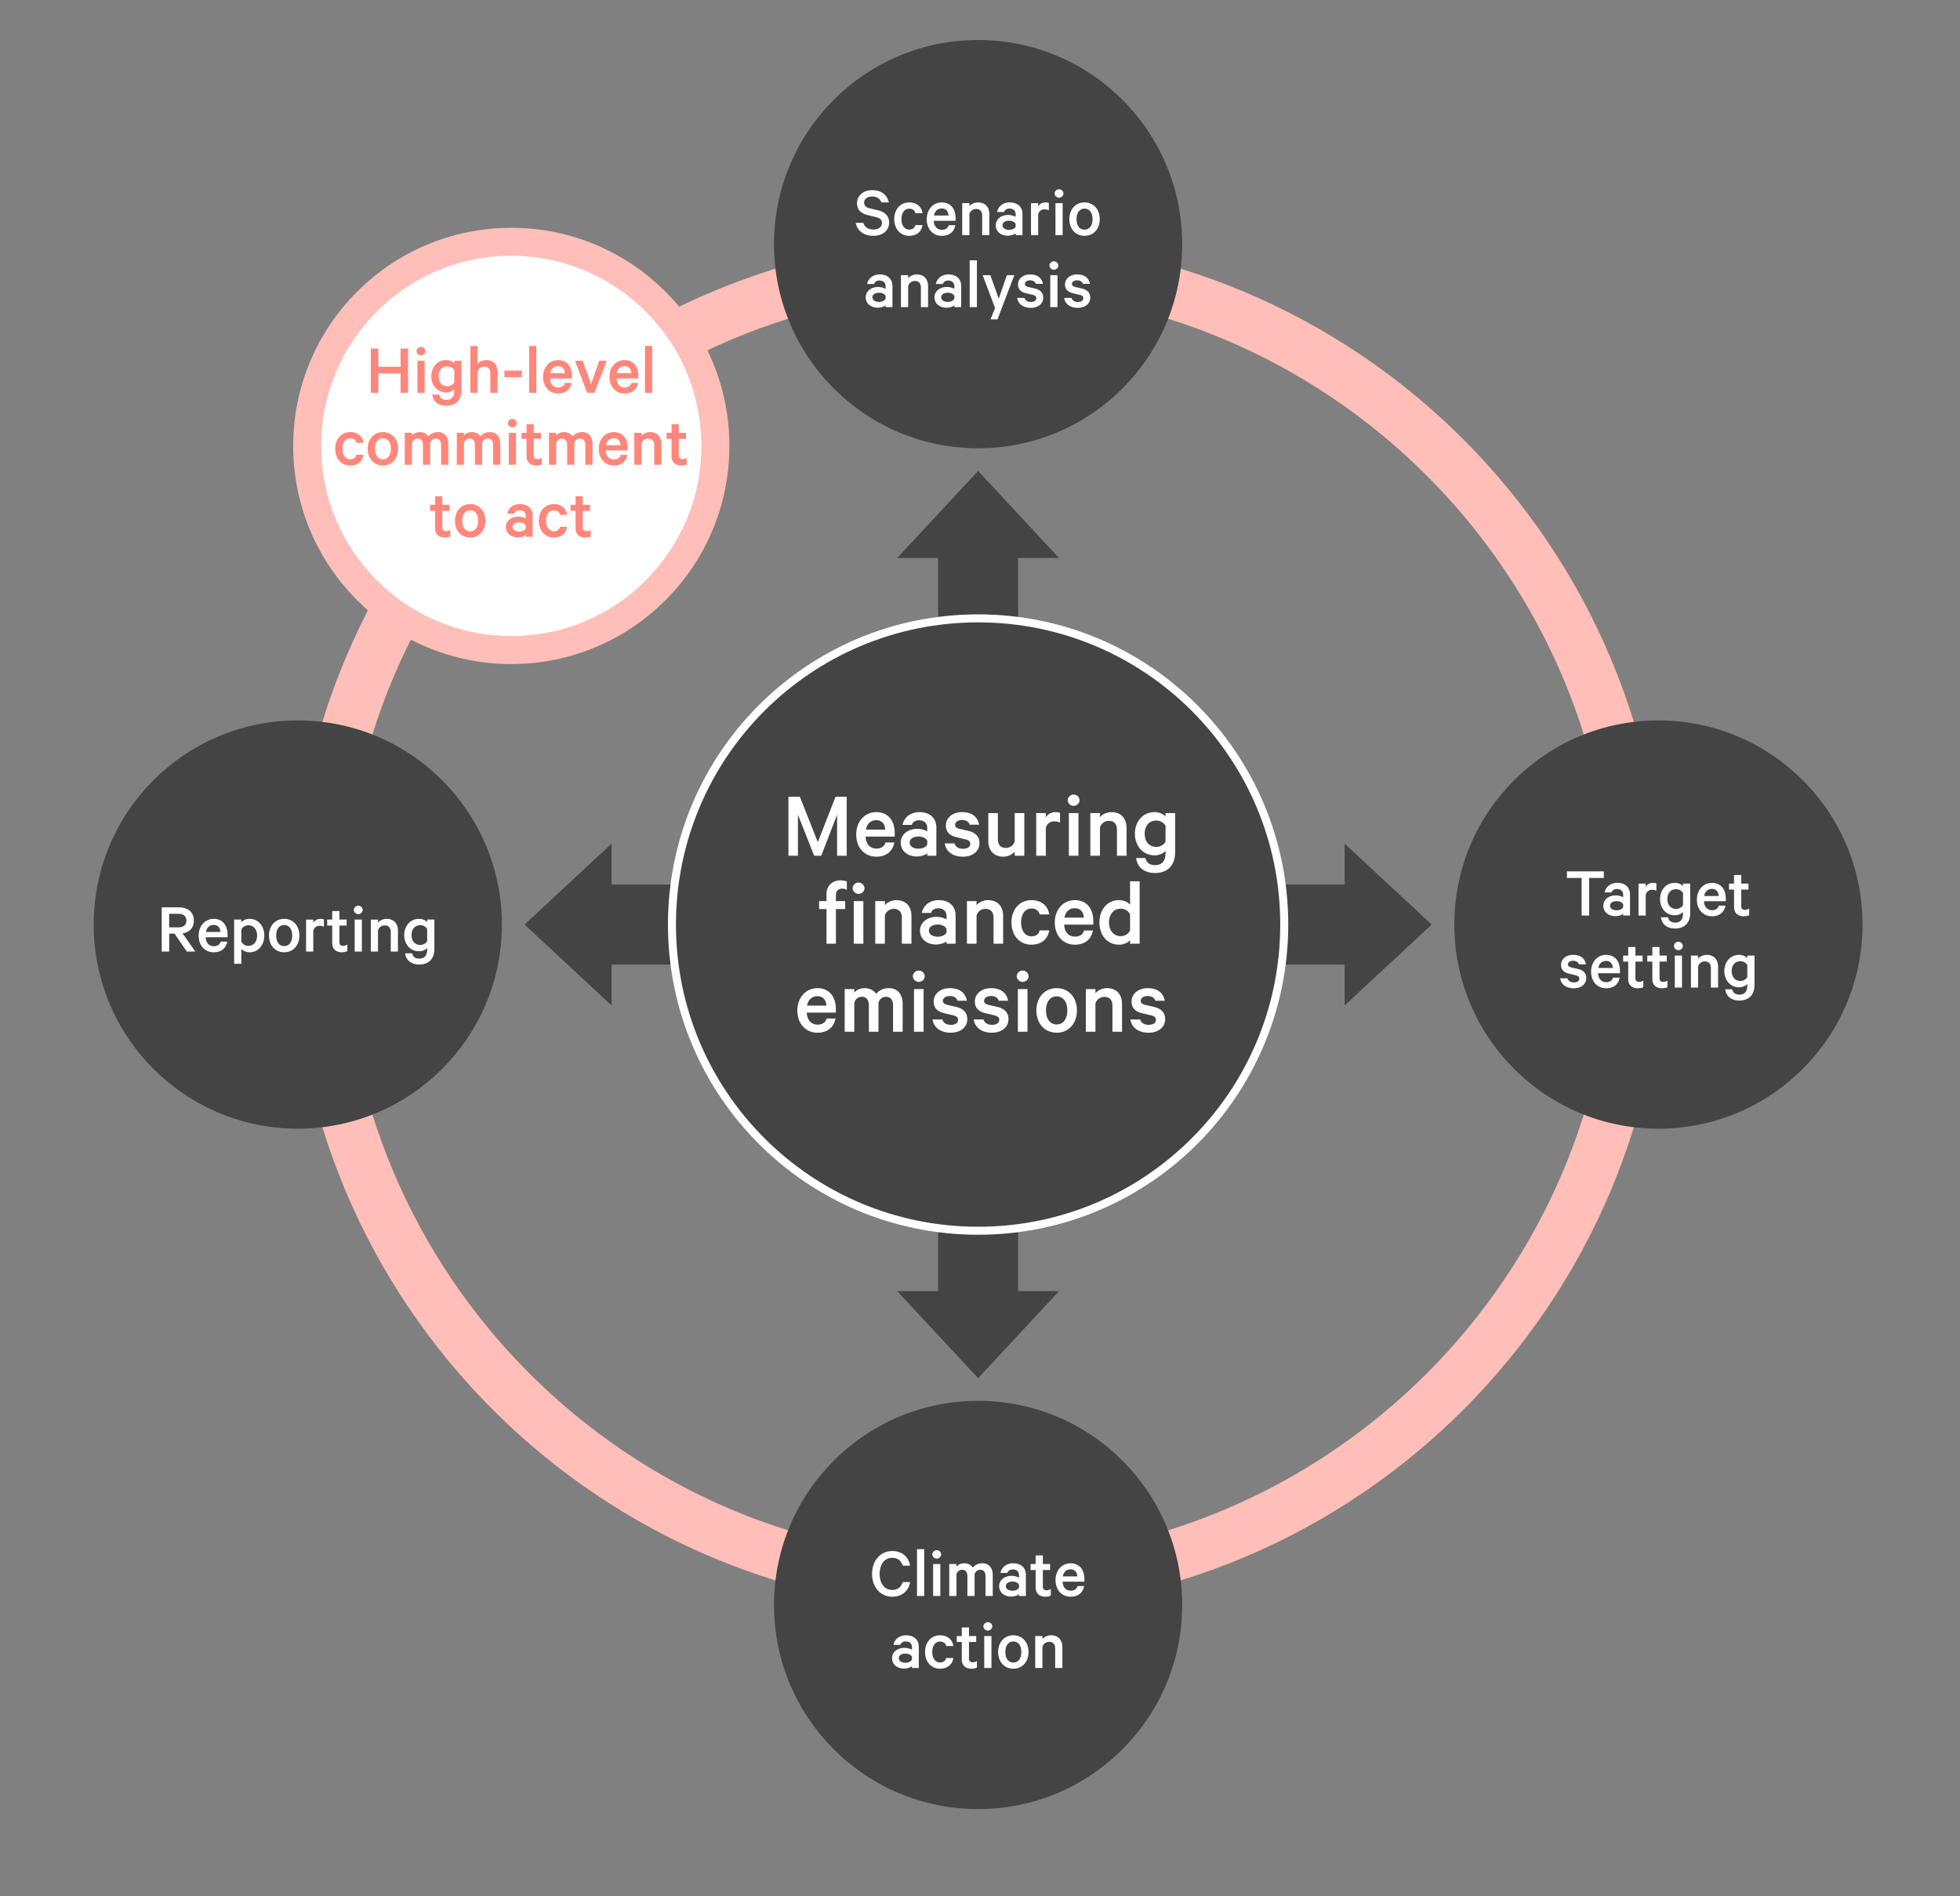 <svg viewBox="0 0 245 237" xmlns="http://www.w3.org/2000/svg" fill-rule="evenodd" clip-rule="evenodd"><rect x="0" y="0" width="245" height="237" fill="#808080" stroke="none"/><path fill="none" d="M0 0h244.004v236.774H0z"/><path d="M122.263 198.101c45.591 0 82.549-36.959 82.549-82.549 0-45.591-36.958-82.55-82.549-82.55-45.591 0-82.549 36.959-82.549 82.55 0 45.59 36.958 82.549 82.549 82.549z" fill="none" stroke="#ffbeb8" stroke-width="6.44"/><path d="M72.242 115.552h100.043" fill="none" stroke="#444" stroke-width="10"/><path d="M65.57 115.552l10.877 10.113v-20.226L65.57 115.552zM178.956 115.552l-10.877-10.113v20.226l10.877-10.113z" fill="#444" fill-rule="nonzero"/><path d="M122.263 65.53v100.044" fill="none" stroke="#444" stroke-width="10"/><path d="M122.263 58.859L112.15 69.736h20.226l-10.113-10.877zM122.263 172.245l10.113-10.877H112.15l10.113 10.877zM37.224 141.063c14.09 0 25.512-11.422 25.512-25.512S51.314 90.04 37.224 90.04s-25.512 11.422-25.512 25.512 11.422 25.512 25.512 25.512M96.751 30.512c0 14.09 11.422 25.512 25.512 25.512s25.512-11.422 25.512-25.512S136.353 5 122.263 5 96.751 16.422 96.751 30.512M207.303 141.063c14.09 0 25.512-11.422 25.512-25.512S221.393 90.04 207.303 90.04s-25.512 11.422-25.512 25.512 11.422 25.512 25.512 25.512M96.751 200.59c0 14.09 11.422 25.513 25.512 25.513s25.512-11.422 25.512-25.512-11.422-25.512-25.512-25.512S96.751 186.5 96.751 200.59M122.263 153.82c21.135 0 38.268-17.134 38.268-38.269 0-21.134-17.133-38.267-38.268-38.267s-38.268 17.133-38.268 38.267c0 21.135 17.133 38.268 38.268 38.268" fill="#444" fill-rule="nonzero"/><path d="M122.263 153.82c21.135 0 38.268-17.134 38.268-38.269 0-21.134-17.133-38.267-38.268-38.267s-38.268 17.133-38.268 38.267c0 21.135 17.133 38.268 38.268 38.268z" fill="none" stroke="#fff"/><path d="M102.658 106.948l1.98-5.124v5.124h1.2V99.58h-1.392l-2.22 5.664-2.244-5.664h-1.428v7.368h1.188v-5.124l2.028 5.124h.888zM110.686 105.292c-.132.516-.564.768-1.14.768-.768 0-1.308-.564-1.344-1.5h3.636v-.432c0-1.56-.816-2.628-2.316-2.628-1.452 0-2.496 1.2-2.496 2.796 0 1.644 1.032 2.772 2.52 2.772 1.284 0 2.064-.72 2.244-1.776h-1.104zm-1.152-2.784c.732 0 1.104.528 1.116 1.176h-2.412c.144-.768.636-1.176 1.296-1.176zM117.046 106.948v-3.492c0-1.212-.792-1.956-2.136-1.956-1.092 0-1.932.684-2.088 1.596h1.152c.132-.372.432-.576.912-.576.684 0 1.02.42 1.02.96v.432c-.216-.156-.756-.324-1.236-.324-1.176 0-2.076.708-2.076 1.716 0 1.092.9 1.74 1.992 1.74.6 0 1.14-.216 1.32-.396v.3h1.14zm-1.14-1.416c-.132.336-.612.54-1.092.54-.54 0-1.104-.228-1.104-.768 0-.528.564-.756 1.104-.756.48 0 .96.204 1.092.54v.444zM118.09 105.412c.156 1.032 1.02 1.656 2.268 1.656 1.2 0 2.076-.648 2.076-1.704 0-.78-.456-1.296-1.368-1.512l-1.128-.264c-.384-.096-.552-.252-.552-.492 0-.42.432-.612.852-.612.552 0 .864.24.972.588h1.176c-.18-.972-.888-1.572-2.136-1.572-1.164 0-2.016.708-2.016 1.668 0 .876.564 1.284 1.32 1.464l1.104.264c.444.108.624.264.624.552 0 .42-.36.636-.912.636-.528 0-.924-.228-1.056-.672h-1.224zM128.038 101.62h-1.2v3.504a1.116 1.116 0 01-1.104.852c-.684 0-.996-.432-.996-1.092v-3.264h-1.2v3.468c0 1.176.66 1.98 1.872 1.98.624 0 1.14-.288 1.428-.624v.504h1.2v-5.328zM132.502 101.596c-.084-.048-.324-.096-.588-.096-.516 0-.984.276-1.188.672v-.552h-1.2v5.328h1.2v-3.444c.12-.576.576-.852 1.068-.852.252 0 .54.06.708.18v-1.236zM134.806 101.62h-1.2v5.328h1.2v-5.328zm.144-1.608a.745.745 0 00-1.488 0 .745.745 0 001.488 0zM136.294 106.948h1.2v-3.504c.132-.528.6-.852 1.116-.852.684 0 1.008.432 1.008 1.092v3.264h1.2v-3.468c0-1.176-.672-1.98-1.884-1.98-.624 0-1.152.288-1.44.624v-.504h-1.2v5.328zM145.69 106.588c0 .996-.42 1.536-1.308 1.536-.66 0-1.08-.3-1.2-.888h-1.164c.132 1.164 1.008 1.872 2.364 1.872 1.416 0 2.508-.804 2.508-2.604v-4.884h-1.2v.432c-.24-.288-.756-.552-1.356-.552-1.572 0-2.472 1.296-2.472 2.7 0 1.404.9 2.7 2.472 2.7.6 0 1.116-.264 1.356-.552v.24zm0-1.38c-.204.36-.648.636-1.152.636-.924 0-1.452-.696-1.452-1.644s.528-1.644 1.452-1.644c.504 0 .948.276 1.152.636v2.016zM105.856 110.172c-.216-.096-.444-.144-.792-.144-.996 0-1.752.624-1.752 1.764v.828h-.924v.996h.924v4.332h1.176v-4.332h1.164v-.996h-1.164v-.744c0-.528.3-.816.78-.816.192 0 .408.048.588.168v-1.056zM107.92 112.62h-1.2v5.328h1.2v-5.328zm.144-1.608a.745.745 0 00-1.488 0 .745.745 0 001.488 0zM109.408 117.948h1.2v-3.504c.132-.528.6-.852 1.116-.852.684 0 1.008.432 1.008 1.092v3.264h1.2v-3.468c0-1.176-.672-1.98-1.884-1.98-.624 0-1.152.288-1.44.624v-.504h-1.2v5.328zM119.452 117.948v-3.492c0-1.212-.792-1.956-2.136-1.956-1.092 0-1.932.684-2.088 1.596h1.152c.132-.372.432-.576.912-.576.684 0 1.02.42 1.02.96v.432c-.216-.156-.756-.324-1.236-.324-1.176 0-2.076.708-2.076 1.716 0 1.092.9 1.74 1.992 1.74.6 0 1.14-.216 1.32-.396v.3h1.14zm-1.14-1.416c-.132.336-.612.54-1.092.54-.54 0-1.104-.228-1.104-.768 0-.528.564-.756 1.104-.756.48 0 .96.204 1.092.54v.444zM120.868 117.948h1.2v-3.504c.132-.528.6-.852 1.116-.852.684 0 1.008.432 1.008 1.092v3.264h1.2v-3.468c0-1.176-.672-1.98-1.884-1.98-.624 0-1.152.288-1.44.624v-.504h-1.2v5.328zM126.436 115.284c0 1.656 1.044 2.784 2.484 2.784 1.272 0 2.076-.72 2.232-1.788h-1.2c-.096.48-.492.744-1.02.744-.804 0-1.296-.732-1.296-1.74s.492-1.74 1.296-1.74c.528 0 .924.264 1.02.744h1.2c-.156-1.068-.96-1.788-2.232-1.788-1.44 0-2.484 1.128-2.484 2.784zM135.508 116.292c-.132.516-.564.768-1.14.768-.768 0-1.308-.564-1.344-1.5h3.636v-.432c0-1.56-.816-2.628-2.316-2.628-1.452 0-2.496 1.2-2.496 2.796 0 1.644 1.032 2.772 2.52 2.772 1.284 0 2.064-.72 2.244-1.776h-1.104zm-1.152-2.784c.732 0 1.104.528 1.116 1.176h-2.412c.144-.768.636-1.176 1.296-1.176zM141.256 117.948h1.2v-7.8h-1.2v2.928c-.24-.3-.768-.576-1.356-.576-1.56 0-2.472 1.26-2.472 2.784 0 1.536.912 2.784 2.472 2.784.588 0 1.116-.276 1.356-.576v.456zm0-1.656c-.204.42-.66.708-1.152.708-.924 0-1.476-.732-1.476-1.716s.552-1.716 1.476-1.716c.492 0 .948.288 1.152.708v2.016zM103.33 127.292c-.132.516-.564.768-1.14.768-.768 0-1.308-.564-1.344-1.5h3.636v-.432c0-1.56-.816-2.628-2.316-2.628-1.452 0-2.496 1.2-2.496 2.796 0 1.644 1.032 2.772 2.52 2.772 1.284 0 2.064-.72 2.244-1.776h-1.104zm-1.152-2.784c.732 0 1.104.528 1.116 1.176h-2.412c.144-.768.636-1.176 1.296-1.176zM109.522 124.208c-.276-.408-.804-.708-1.404-.708-.6 0-1.08.228-1.332.564v-.444h-1.2v5.328h1.2v-3.576c.108-.528.516-.792.948-.792.588 0 .876.432.876 1.092v3.276h1.2v-3.576c.108-.528.516-.792.948-.792.588 0 .876.432.876 1.092v3.276h1.2v-3.468c0-1.212-.636-1.98-1.728-1.98-.72 0-1.212.276-1.584.708zM115.45 123.62h-1.2v5.328h1.2v-5.328zm.144-1.608a.745.745 0 00-1.488 0 .745.745 0 001.488 0zM116.566 127.412c.156 1.032 1.02 1.656 2.268 1.656 1.2 0 2.076-.648 2.076-1.704 0-.78-.456-1.296-1.368-1.512l-1.128-.264c-.384-.096-.552-.252-.552-.492 0-.42.432-.612.852-.612.552 0 .864.24.972.588h1.176c-.18-.972-.888-1.572-2.136-1.572-1.164 0-2.016.708-2.016 1.668 0 .876.564 1.284 1.32 1.464l1.104.264c.444.108.624.264.624.552 0 .42-.36.636-.912.636-.528 0-.924-.228-1.056-.672h-1.224zM121.714 127.412c.156 1.032 1.02 1.656 2.268 1.656 1.2 0 2.076-.648 2.076-1.704 0-.78-.456-1.296-1.368-1.512l-1.128-.264c-.384-.096-.552-.252-.552-.492 0-.42.432-.612.852-.612.552 0 .864.24.972.588h1.176c-.18-.972-.888-1.572-2.136-1.572-1.164 0-2.016.708-2.016 1.668 0 .876.564 1.284 1.32 1.464l1.104.264c.444.108.624.264.624.552 0 .42-.36.636-.912.636-.528 0-.924-.228-1.056-.672h-1.224zM128.434 123.62h-1.2v5.328h1.2v-5.328zm.144-1.608a.745.745 0 00-1.488 0 .745.745 0 001.488 0zM134.614 126.284c0-1.632-1.032-2.784-2.532-2.784s-2.532 1.152-2.532 2.784 1.032 2.784 2.532 2.784 2.532-1.152 2.532-2.784zm-1.2 0c0 1.008-.468 1.752-1.332 1.752-.864 0-1.332-.744-1.332-1.752s.468-1.752 1.332-1.752c.864 0 1.332.744 1.332 1.752zM135.73 128.948h1.2v-3.504c.132-.528.6-.852 1.116-.852.684 0 1.008.432 1.008 1.092v3.264h1.2v-3.468c0-1.176-.672-1.98-1.884-1.98-.624 0-1.152.288-1.44.624v-.504h-1.2v5.328zM141.298 127.412c.156 1.032 1.02 1.656 2.268 1.656 1.2 0 2.076-.648 2.076-1.704 0-.78-.456-1.296-1.368-1.512l-1.128-.264c-.384-.096-.552-.252-.552-.492 0-.42.432-.612.852-.612.552 0 .864.24.972.588h1.176c-.18-.972-.888-1.572-2.136-1.572-1.164 0-2.016.708-2.016 1.668 0 .876.564 1.284 1.32 1.464l1.104.264c.444.108.624.264.624.552 0 .42-.36.636-.912.636-.528 0-.924-.228-1.056-.672h-1.224z" fill="#fff" fill-rule="nonzero"/><g><path d="M195.868 109.729h1.836v4.698h.936v-4.698h1.836v-.828h-4.608v.828zM203.752 114.427v-2.619c0-.909-.594-1.467-1.602-1.467-.82 0-1.45.513-1.566 1.197h.864c.099-.279.324-.432.684-.432.513 0 .765.315.765.72v.324c-.162-.117-.567-.243-.927-.243-.882 0-1.557.531-1.557 1.287 0 .819.675 1.305 1.494 1.305.45 0 .855-.162.99-.297v.225h.855zm-.855-1.062c-.1.252-.46.405-.82.405-.404 0-.827-.171-.827-.576 0-.396.423-.567.828-.567.36 0 .72.153.819.405v.333zM207.046 110.413c-.063-.036-.243-.072-.441-.072-.387 0-.738.207-.891.504v-.414h-.9v3.996h.9v-2.583c.09-.432.432-.639.8-.639.19 0 .406.045.532.135v-.927zM210.376 114.157c0 .747-.315 1.152-.981 1.152-.495 0-.81-.225-.9-.666h-.873c.099.873.756 1.404 1.773 1.404 1.062 0 1.88-.603 1.88-1.953v-3.663h-.9v.324c-.18-.216-.566-.414-1.016-.414-1.18 0-1.854.972-1.854 2.025s.675 2.025 1.854 2.025c.45 0 .837-.198 1.017-.414v.18zm0-1.035c-.153.27-.486.477-.864.477-.693 0-1.09-.522-1.09-1.233 0-.711.397-1.233 1.09-1.233.378 0 .71.207.864.477v1.512zM214.858 113.185c-.1.387-.423.576-.855.576-.576 0-.981-.423-1.008-1.125h2.727v-.324c0-1.17-.612-1.971-1.737-1.971-1.09 0-1.872.9-1.872 2.097 0 1.233.774 2.079 1.89 2.079.963 0 1.548-.54 1.683-1.332h-.828zm-.864-2.088c.549 0 .828.396.837.882h-1.81c.109-.576.478-.882.973-.882zM216.757 113.347c0 .792.504 1.17 1.215 1.17.279 0 .522-.054.675-.144v-.819a.963.963 0 01-.513.162c-.297 0-.477-.144-.477-.468v-2.07h.9v-.747h-.9v-1.071h-.9v1.071h-.63v.747h.63v2.169z" fill="#fff" fill-rule="nonzero"/></g><g><path d="M195.022 122.275c.117.774.765 1.242 1.7 1.242.9 0 1.558-.486 1.558-1.278 0-.585-.342-.972-1.026-1.134l-.846-.198c-.288-.072-.414-.189-.414-.369 0-.315.324-.459.639-.459.414 0 .648.18.729.441h.882c-.135-.729-.666-1.179-1.602-1.179-.873 0-1.512.531-1.512 1.251 0 .657.423.963.99 1.098l.828.198c.333.081.468.198.468.414 0 .315-.27.477-.684.477-.396 0-.693-.171-.792-.504h-.918zM201.628 122.185c-.1.387-.423.576-.855.576-.576 0-.981-.423-1.008-1.125h2.727v-.324c0-1.17-.612-1.971-1.737-1.971-1.09 0-1.872.9-1.872 2.097 0 1.233.774 2.079 1.89 2.079.963 0 1.548-.54 1.683-1.332h-.828zm-.864-2.088c.549 0 .828.396.837.882h-1.81c.109-.576.478-.882.973-.882zM203.527 122.347c0 .792.504 1.17 1.215 1.17.279 0 .522-.054.675-.144v-.819a.963.963 0 01-.513.162c-.297 0-.477-.144-.477-.468v-2.07h.9v-.747h-.9v-1.071h-.9v1.071h-.63v.747h.63v2.169zM206.542 122.347c0 .792.504 1.17 1.215 1.17.279 0 .522-.054.675-.144v-.819a.963.963 0 01-.513.162c-.297 0-.477-.144-.477-.468v-2.07h.9v-.747h-.9v-1.071h-.9v1.071h-.63v.747h.63v2.169zM210.25 119.431h-.9v3.996h.9v-3.996zm.108-1.206a.559.559 0 00-1.116 0 .559.559 0 001.116 0zM211.366 123.427h.9v-2.628a.847.847 0 01.837-.639c.513 0 .756.324.756.819v2.448h.9v-2.601c0-.882-.504-1.485-1.413-1.485-.468 0-.864.216-1.08.468v-.378h-.9v3.996zM218.413 123.157c0 .747-.315 1.152-.981 1.152-.495 0-.81-.225-.9-.666h-.873c.099.873.756 1.404 1.773 1.404 1.062 0 1.88-.603 1.88-1.953v-3.663h-.9v.324c-.18-.216-.566-.414-1.016-.414-1.18 0-1.854.972-1.854 2.025s.675 2.025 1.854 2.025c.45 0 .837-.198 1.017-.414v.18zm0-1.035c-.153.27-.486.477-.864.477-.693 0-1.09-.522-1.09-1.233 0-.711.397-1.233 1.09-1.233.378 0 .71.207.864.477v1.512z" fill="#fff" fill-rule="nonzero"/></g><g><path d="M21.817 116.686l1.539 2.241h1.062l-1.602-2.277c.873-.135 1.413-.666 1.413-1.593 0-1.08-.738-1.656-1.881-1.656h-2.133v5.526h.936v-2.241h.666zm-.666-2.475h1.179c.62 0 .972.333.972.846 0 .513-.351.846-.972.846h-1.18v-1.692zM27.577 117.685c-.1.387-.423.576-.855.576-.576 0-.981-.423-1.008-1.125h2.727v-.324c0-1.17-.612-1.971-1.737-1.971-1.09 0-1.872.9-1.872 2.097 0 1.233.774 2.079 1.89 2.079.963 0 1.548-.54 1.683-1.332h-.828zm-.864-2.088c.549 0 .828.396.837.882h-1.81c.109-.576.478-.882.973-.882zM30.169 118.585c.18.225.576.432 1.017.432 1.17 0 1.854-.972 1.854-2.088s-.684-2.088-1.854-2.088c-.441 0-.837.207-1.017.432v-.342h-.9v5.526h.9v-1.872zm0-2.412a.97.97 0 01.864-.531c.693 0 1.107.549 1.107 1.287 0 .738-.414 1.287-1.107 1.287a.97.97 0 01-.864-.531v-1.512zM37.423 116.929c0-1.224-.774-2.088-1.9-2.088-1.124 0-1.898.864-1.898 2.088 0 1.224.774 2.088 1.899 2.088s1.899-.864 1.899-2.088zm-.9 0c0 .756-.351 1.314-1 1.314-.647 0-.998-.558-.998-1.314s.35-1.314.999-1.314c.648 0 .999.558.999 1.314zM40.492 114.913c-.063-.036-.243-.072-.441-.072-.387 0-.738.207-.891.504v-.414h-.9v3.996h.9v-2.583c.09-.432.432-.639.8-.639.19 0 .406.045.532.135v-.927zM41.527 117.847c0 .792.504 1.17 1.215 1.17.279 0 .522-.054.675-.144v-.819a.963.963 0 01-.513.162c-.297 0-.477-.144-.477-.468v-2.07h.9v-.747h-.9v-1.071h-.9v1.071h-.63v.747h.63v2.169zM45.235 114.931h-.9v3.996h.9v-3.996zm.108-1.206a.559.559 0 00-1.116 0 .559.559 0 001.116 0zM46.35 118.927h.9v-2.628a.847.847 0 01.838-.639c.513 0 .756.324.756.819v2.448h.9v-2.601c0-.882-.504-1.485-1.413-1.485-.468 0-.864.216-1.08.468v-.378h-.9v3.996zM53.398 118.657c0 .747-.315 1.152-.981 1.152-.495 0-.81-.225-.9-.666h-.873c.099.873.756 1.404 1.773 1.404 1.062 0 1.88-.603 1.88-1.953v-3.663h-.9v.324c-.18-.216-.566-.414-1.016-.414-1.18 0-1.854.972-1.854 2.025s.675 2.025 1.854 2.025c.45 0 .837-.198 1.017-.414v.18zm0-1.035c-.153.27-.486.477-.864.477-.693 0-1.09-.522-1.09-1.233 0-.711.397-1.233 1.09-1.233.378 0 .71.207.864.477v1.512z" fill="#fff" fill-rule="nonzero"/></g><g><path d="M106.966 27.855c.198 1.026 1.035 1.62 2.205 1.62 1.143 0 1.97-.639 1.97-1.674 0-.828-.566-1.332-1.43-1.53l-.963-.225c-.495-.117-.73-.35-.73-.72 0-.459.406-.765 1-.765.657 0 1.008.324 1.152.738h.936c-.198-.918-.9-1.53-2.097-1.53-1.116 0-1.881.702-1.881 1.638 0 .891.612 1.305 1.377 1.485l.936.225c.576.135.8.36.8.747 0 .513-.422.82-1.07.82-.603 0-1.071-.262-1.251-.829h-.954zM111.78 27.387c0 1.242.784 2.088 1.864 2.088.954 0 1.557-.54 1.674-1.34h-.9c-.072.36-.37.557-.765.557-.603 0-.972-.549-.972-1.305 0-.756.369-1.305.972-1.305.396 0 .693.198.765.558h.9c-.117-.8-.72-1.34-1.674-1.34-1.08 0-1.863.845-1.863 2.087zM118.585 28.143c-.1.387-.423.576-.855.576-.576 0-.981-.423-1.008-1.125h2.727v-.324c0-1.17-.612-1.97-1.737-1.97-1.09 0-1.872.9-1.872 2.096 0 1.233.774 2.08 1.89 2.08.963 0 1.548-.54 1.683-1.333h-.828zm-.864-2.088c.549 0 .828.396.837.882h-1.81c.109-.576.478-.882.973-.882zM120.277 29.385h.9v-2.628a.847.847 0 01.837-.639c.513 0 .756.324.756.82v2.447h.9v-2.6c0-.883-.504-1.486-1.413-1.486-.468 0-.864.216-1.08.468v-.378h-.9v3.996zM127.81 29.385v-2.619c0-.909-.594-1.467-1.602-1.467-.82 0-1.45.513-1.566 1.197h.864c.099-.279.324-.432.684-.432.513 0 .765.315.765.72v.324c-.162-.117-.567-.243-.927-.243-.882 0-1.557.531-1.557 1.287 0 .82.675 1.305 1.494 1.305.45 0 .855-.162.99-.297v.225h.855zm-.855-1.062c-.1.252-.46.405-.82.405-.404 0-.827-.17-.827-.576 0-.396.423-.567.828-.567.36 0 .72.153.819.405v.333zM131.104 25.371c-.063-.036-.243-.072-.441-.072-.387 0-.738.207-.891.504v-.414h-.9v3.996h.9v-2.583c.09-.432.432-.639.8-.639.19 0 .406.045.532.135v-.927zM132.832 25.39h-.9v3.995h.9V25.39zm.108-1.207a.559.559 0 00-1.116 0 .559.559 0 001.116 0zM137.467 27.387c0-1.224-.774-2.088-1.9-2.088-1.124 0-1.898.864-1.898 2.088 0 1.224.774 2.088 1.899 2.088s1.899-.864 1.899-2.088zm-.9 0c0 .756-.351 1.314-1 1.314-.647 0-.998-.558-.998-1.314s.35-1.314.999-1.314c.648 0 .999.558.999 1.314z" fill="#fff" fill-rule="nonzero"/></g><g><path d="M111.556 38.385v-2.619c0-.909-.594-1.467-1.602-1.467-.82 0-1.45.513-1.566 1.197h.864c.099-.279.324-.432.684-.432.513 0 .765.315.765.72v.324c-.162-.117-.567-.243-.927-.243-.882 0-1.557.531-1.557 1.287 0 .82.675 1.305 1.494 1.305.45 0 .855-.162.99-.297v.225h.855zm-.855-1.062c-.1.252-.46.405-.82.405-.404 0-.827-.17-.827-.576 0-.396.423-.567.828-.567.36 0 .72.153.819.405v.333zM112.618 38.385h.9v-2.628a.847.847 0 01.837-.639c.513 0 .756.324.756.82v2.447h.9v-2.6c0-.883-.504-1.486-1.413-1.486-.468 0-.864.216-1.08.468v-.378h-.9v3.996zM120.15 38.385v-2.619c0-.909-.593-1.467-1.601-1.467-.82 0-1.45.513-1.566 1.197h.864c.099-.279.324-.432.684-.432.513 0 .765.315.765.72v.324c-.162-.117-.567-.243-.927-.243-.882 0-1.557.531-1.557 1.287 0 .82.675 1.305 1.494 1.305.45 0 .855-.162.99-.297v.225h.855zm-.854-1.062c-.1.252-.46.405-.82.405-.404 0-.827-.17-.827-.576 0-.396.423-.567.828-.567.36 0 .72.153.819.405v.333zM121.213 32.535h.9v5.85h-.9zM124.687 39.915l2.106-5.526h-.927l-1.026 2.943-1.044-2.943h-.963l1.548 4.104-.567 1.422h.873zM127.144 37.233c.117.774.765 1.242 1.7 1.242.9 0 1.558-.486 1.558-1.278 0-.585-.342-.972-1.026-1.134l-.846-.198c-.288-.072-.414-.189-.414-.369 0-.315.324-.459.639-.459.414 0 .648.18.729.441h.882c-.135-.729-.666-1.179-1.602-1.179-.873 0-1.512.531-1.512 1.251 0 .657.423.963.99 1.098l.828.198c.333.081.468.198.468.414 0 .315-.27.477-.684.477-.396 0-.693-.17-.792-.504h-.918zM132.184 34.39h-.9v3.995h.9V34.39zm.108-1.207a.559.559 0 00-1.116 0 .559.559 0 001.116 0zM133.02 37.233c.118.774.766 1.242 1.702 1.242.9 0 1.557-.486 1.557-1.278 0-.585-.342-.972-1.026-1.134l-.846-.198c-.288-.072-.414-.189-.414-.369 0-.315.324-.459.639-.459.414 0 .648.18.729.441h.882c-.135-.729-.666-1.179-1.602-1.179-.873 0-1.512.531-1.512 1.251 0 .657.423.963.99 1.098l.828.198c.333.081.468.198.468.414 0 .315-.27.477-.684.477-.396 0-.693-.17-.792-.504h-.918z" fill="#fff" fill-rule="nonzero"/></g><g><path d="M38.4 55.734c0 14.09 11.422 25.512 25.512 25.512s25.512-11.422 25.512-25.512-11.422-25.512-25.512-25.512S38.4 41.644 38.4 55.734" fill="#fff" fill-rule="nonzero" stroke="#ffbeb8" stroke-width="3.5" stroke-linejoin="round" stroke-miterlimit="2"/></g><g><path d="M50.07 43.564v2.277h-2.781v-2.277h-.936v5.526h.936v-2.42h2.78v2.42h.937v-5.526h-.936zM53.076 45.094h-.9v3.996h.9v-3.996zm.108-1.206a.559.559 0 00-1.116 0 .559.559 0 001.116 0zM56.784 48.82c0 .747-.315 1.152-.981 1.152-.495 0-.81-.225-.9-.666h-.873c.099.873.756 1.404 1.773 1.404 1.062 0 1.88-.603 1.88-1.953v-3.663h-.9v.324c-.18-.216-.566-.414-1.016-.414-1.18 0-1.854.972-1.854 2.025s.675 2.025 1.854 2.025c.45 0 .837-.198 1.017-.414v.18zm0-1.035c-.153.27-.486.477-.864.477-.693 0-1.09-.522-1.09-1.233 0-.71.397-1.233 1.09-1.233.378 0 .71.207.864.477v1.512zM58.8 49.09h.9v-2.628a.847.847 0 01.837-.639c.513 0 .756.324.756.82v2.447h.9v-2.6c0-.883-.504-1.486-1.413-1.486-.468 0-.864.216-1.08.468V43.24h-.9v5.85zM63.057 46.318h2.169v.82h-2.17zM66.144 43.24h.9v5.85h-.9zM70.626 47.848c-.1.387-.423.576-.855.576-.576 0-.981-.423-1.008-1.125h2.727v-.324c0-1.17-.612-1.97-1.737-1.97-1.09 0-1.872.9-1.872 2.096 0 1.233.774 2.08 1.89 2.08.963 0 1.548-.54 1.683-1.333h-.828zm-.864-2.088c.549 0 .828.396.837.882h-1.81c.109-.576.478-.882.973-.882zM74.316 49.09l1.52-3.996h-.935l-1.026 2.925-1.035-2.925h-.963l1.512 3.996h.927zM78.933 47.848c-.1.387-.423.576-.855.576-.576 0-.981-.423-1.008-1.125h2.727v-.324c0-1.17-.612-1.97-1.737-1.97-1.09 0-1.872.9-1.872 2.096 0 1.233.774 2.08 1.89 2.08.963 0 1.548-.54 1.683-1.333h-.828zm-.864-2.088c.549 0 .828.396.837.882h-1.81c.109-.576.478-.882.973-.882zM80.625 43.24h.9v5.85h-.9zM41.907 56.092c0 1.242.783 2.088 1.863 2.088.954 0 1.557-.54 1.674-1.34h-.9c-.072.36-.37.557-.765.557-.603 0-.972-.549-.972-1.305 0-.756.369-1.305.972-1.305.396 0 .693.198.765.558h.9c-.117-.8-.72-1.34-1.674-1.34-1.08 0-1.863.845-1.863 2.087zM49.764 56.092c0-1.224-.774-2.088-1.9-2.088-1.124 0-1.898.864-1.898 2.088 0 1.224.774 2.088 1.899 2.088s1.899-.864 1.899-2.088zm-.9 0c0 .756-.351 1.314-1 1.314-.647 0-.998-.558-.998-1.314s.35-1.314.999-1.314c.648 0 .999.558.999 1.314zM53.553 54.535c-.207-.306-.603-.53-1.053-.53-.45 0-.81.17-1 .422v-.333h-.9v3.996h.9v-2.682a.707.707 0 01.712-.594c.44 0 .657.324.657.82v2.456h.9v-2.682a.707.707 0 01.71-.594c.442 0 .658.324.658.82v2.456h.9v-2.6c0-.91-.477-1.486-1.296-1.486-.54 0-.91.207-1.188.531zM60.05 54.535c-.206-.306-.602-.53-1.052-.53-.45 0-.81.17-1 .422v-.333h-.9v3.996h.9v-2.682a.707.707 0 01.712-.594c.44 0 .657.324.657.82v2.456h.9v-2.682a.707.707 0 01.71-.594c.442 0 .658.324.658.82v2.456h.9v-2.6c0-.91-.477-1.486-1.296-1.486-.54 0-.91.207-1.188.531zM64.497 54.094h-.9v3.996h.9v-3.996zm.108-1.206a.559.559 0 00-1.116 0 .559.559 0 001.116 0zM65.82 57.01c0 .792.504 1.17 1.215 1.17.279 0 .522-.054.675-.144v-.819a.963.963 0 01-.513.162c-.297 0-.477-.144-.477-.468v-2.07h.9v-.747h-.9v-1.07h-.9v1.07h-.63v.747h.63v2.17zM71.58 54.535c-.207-.306-.603-.53-1.053-.53-.45 0-.81.17-1 .422v-.333h-.9v3.996h.9v-2.682a.707.707 0 01.712-.594c.44 0 .657.324.657.82v2.456h.9v-2.682a.707.707 0 01.71-.594c.442 0 .658.324.658.82v2.456h.9v-2.6c0-.91-.477-1.486-1.296-1.486-.54 0-.91.207-1.188.531zM77.592 56.848c-.1.387-.423.576-.855.576-.576 0-.981-.423-1.008-1.125h2.727v-.324c0-1.17-.612-1.97-1.737-1.97-1.09 0-1.872.9-1.872 2.096 0 1.233.774 2.08 1.89 2.08.963 0 1.548-.54 1.683-1.333h-.828zm-.864-2.088c.549 0 .828.396.837.882h-1.81c.109-.576.478-.882.973-.882zM79.284 58.09h.9v-2.628a.847.847 0 01.837-.639c.513 0 .756.324.756.82v2.447h.9v-2.6c0-.883-.504-1.486-1.413-1.486-.468 0-.864.216-1.08.468v-.378h-.9v3.996zM83.946 57.01c0 .792.504 1.17 1.215 1.17.279 0 .522-.054.675-.144v-.819a.963.963 0 01-.513.162c-.297 0-.477-.144-.477-.468v-2.07h.9v-.747h-.9v-1.07h-.9v1.07h-.63v.747h.63v2.17zM54.39 66.01c0 .792.504 1.17 1.215 1.17.279 0 .522-.054.675-.144v-.819a.963.963 0 01-.513.162c-.297 0-.477-.144-.477-.468v-2.07h.9v-.747h-.9v-1.07h-.9v1.07h-.63v.747h.63v2.17zM60.672 65.092c0-1.224-.774-2.088-1.9-2.088-1.124 0-1.898.864-1.898 2.088 0 1.224.774 2.088 1.899 2.088s1.899-.864 1.899-2.088zm-.9 0c0 .756-.351 1.314-1 1.314-.647 0-.998-.558-.998-1.314s.35-1.314.999-1.314c.648 0 .999.558.999 1.314zM66.576 67.09v-2.619c0-.909-.594-1.467-1.602-1.467-.82 0-1.45.513-1.566 1.197h.864c.099-.279.324-.432.684-.432.513 0 .765.315.765.72v.324c-.162-.117-.567-.243-.927-.243-.882 0-1.557.531-1.557 1.287 0 .82.675 1.305 1.494 1.305.45 0 .855-.162.99-.297v.225h.855zm-.855-1.062c-.1.252-.46.405-.82.405-.404 0-.827-.17-.827-.576 0-.396.423-.567.828-.567.36 0 .72.153.819.405v.333zM67.359 65.092c0 1.242.783 2.088 1.863 2.088.954 0 1.557-.54 1.674-1.34h-.9c-.072.36-.37.557-.765.557-.603 0-.972-.549-.972-1.305 0-.756.369-1.305.972-1.305.396 0 .693.198.765.558h.9c-.117-.8-.72-1.34-1.674-1.34-1.08 0-1.863.845-1.863 2.087zM71.949 66.01c0 .792.504 1.17 1.215 1.17.279 0 .522-.054.675-.144v-.819a.963.963 0 01-.513.162c-.297 0-.477-.144-.477-.468v-2.07h.9v-.747h-.9v-1.07h-.9v1.07h-.63v.747h.63v2.17z" fill="#ff867a" fill-rule="nonzero"/></g><g><path d="M109.009 196.705c0 1.701 1.089 2.853 2.51 2.853 1.243 0 2.044-.72 2.25-1.836h-.917c-.216.594-.594.99-1.332.99-.981 0-1.566-.855-1.566-2.007 0-1.161.594-2.007 1.566-2.007.738 0 1.116.396 1.332.981h.918c-.207-1.107-1-1.827-2.25-1.827-1.422 0-2.511 1.152-2.511 2.853zM114.625 193.618h.9v5.85h-.9zM117.54 195.472h-.9v3.996h.9v-3.996zm.109-1.206a.559.559 0 00-1.116 0 .559.559 0 001.116 0zM121.609 195.913c-.207-.306-.603-.531-1.053-.531-.45 0-.81.171-1 .423v-.333h-.9v3.996h.9v-2.682a.707.707 0 01.712-.594c.44 0 .657.324.657.819v2.457h.9v-2.682a.707.707 0 01.71-.594c.442 0 .658.324.658.819v2.457h.9v-2.601c0-.909-.477-1.485-1.296-1.485-.54 0-.91.207-1.188.531zM128.233 199.468v-2.619c0-.909-.594-1.467-1.602-1.467-.82 0-1.45.513-1.566 1.197h.864c.099-.279.324-.432.684-.432.513 0 .765.315.765.72v.324c-.162-.117-.567-.243-.927-.243-.882 0-1.557.531-1.557 1.287 0 .819.675 1.305 1.494 1.305.45 0 .855-.162.99-.297v.225h.855zm-.855-1.062c-.1.252-.46.405-.82.405-.404 0-.827-.171-.827-.576 0-.396.423-.567.828-.567.36 0 .72.153.819.405v.333zM129.457 198.388c0 .792.504 1.17 1.215 1.17.279 0 .522-.054.675-.144v-.819a.963.963 0 01-.513.162c-.297 0-.477-.144-.477-.468v-2.07h.9v-.747h-.9v-1.071h-.9v1.071h-.63v.747h.63v2.169zM134.686 198.226c-.1.387-.423.576-.855.576-.576 0-.981-.423-1.008-1.125h2.727v-.324c0-1.17-.612-1.971-1.737-1.971-1.09 0-1.872.9-1.872 2.097 0 1.233.774 2.079 1.89 2.079.963 0 1.548-.54 1.683-1.332h-.828zm-.864-2.088c.549 0 .828.396.837.882h-1.81c.109-.576.478-.882.973-.882z" fill="#fff" fill-rule="nonzero"/></g><g><path d="M114.85 208.468v-2.619c0-.909-.594-1.467-1.602-1.467-.82 0-1.45.513-1.566 1.197h.864c.099-.279.324-.432.684-.432.513 0 .765.315.765.72v.324c-.162-.117-.567-.243-.927-.243-.882 0-1.557.531-1.557 1.287 0 .819.675 1.305 1.494 1.305.45 0 .855-.162.99-.297v.225h.855zm-.855-1.062c-.1.252-.46.405-.82.405-.404 0-.827-.171-.827-.576 0-.396.423-.567.828-.567.36 0 .72.153.819.405v.333zM115.633 206.47c0 1.242.783 2.088 1.863 2.088.954 0 1.557-.54 1.674-1.341h-.9c-.072.36-.37.558-.765.558-.603 0-.972-.549-.972-1.305 0-.756.369-1.305.972-1.305.396 0 .693.198.765.558h.9c-.117-.801-.72-1.341-1.674-1.341-1.08 0-1.863.846-1.863 2.088zM120.223 207.388c0 .792.504 1.17 1.215 1.17.279 0 .522-.054.675-.144v-.819a.963.963 0 01-.513.162c-.297 0-.477-.144-.477-.468v-2.07h.9v-.747h-.9v-1.071h-.9v1.071h-.63v.747h.63v2.169zM123.93 204.472h-.9v3.996h.9v-3.996zm.109-1.206a.559.559 0 00-1.116 0 .559.559 0 001.116 0zM128.566 206.47c0-1.224-.774-2.088-1.9-2.088-1.124 0-1.898.864-1.898 2.088 0 1.224.774 2.088 1.899 2.088s1.899-.864 1.899-2.088zm-.9 0c0 .756-.351 1.314-1 1.314-.647 0-.998-.558-.998-1.314s.35-1.314.999-1.314c.648 0 .999.558.999 1.314zM129.403 208.468h.9v-2.628a.847.847 0 01.837-.639c.513 0 .756.324.756.819v2.448h.9v-2.601c0-.882-.504-1.485-1.413-1.485-.468 0-.864.216-1.08.468v-.378h-.9v3.996z" fill="#fff" fill-rule="nonzero"/></g></svg>